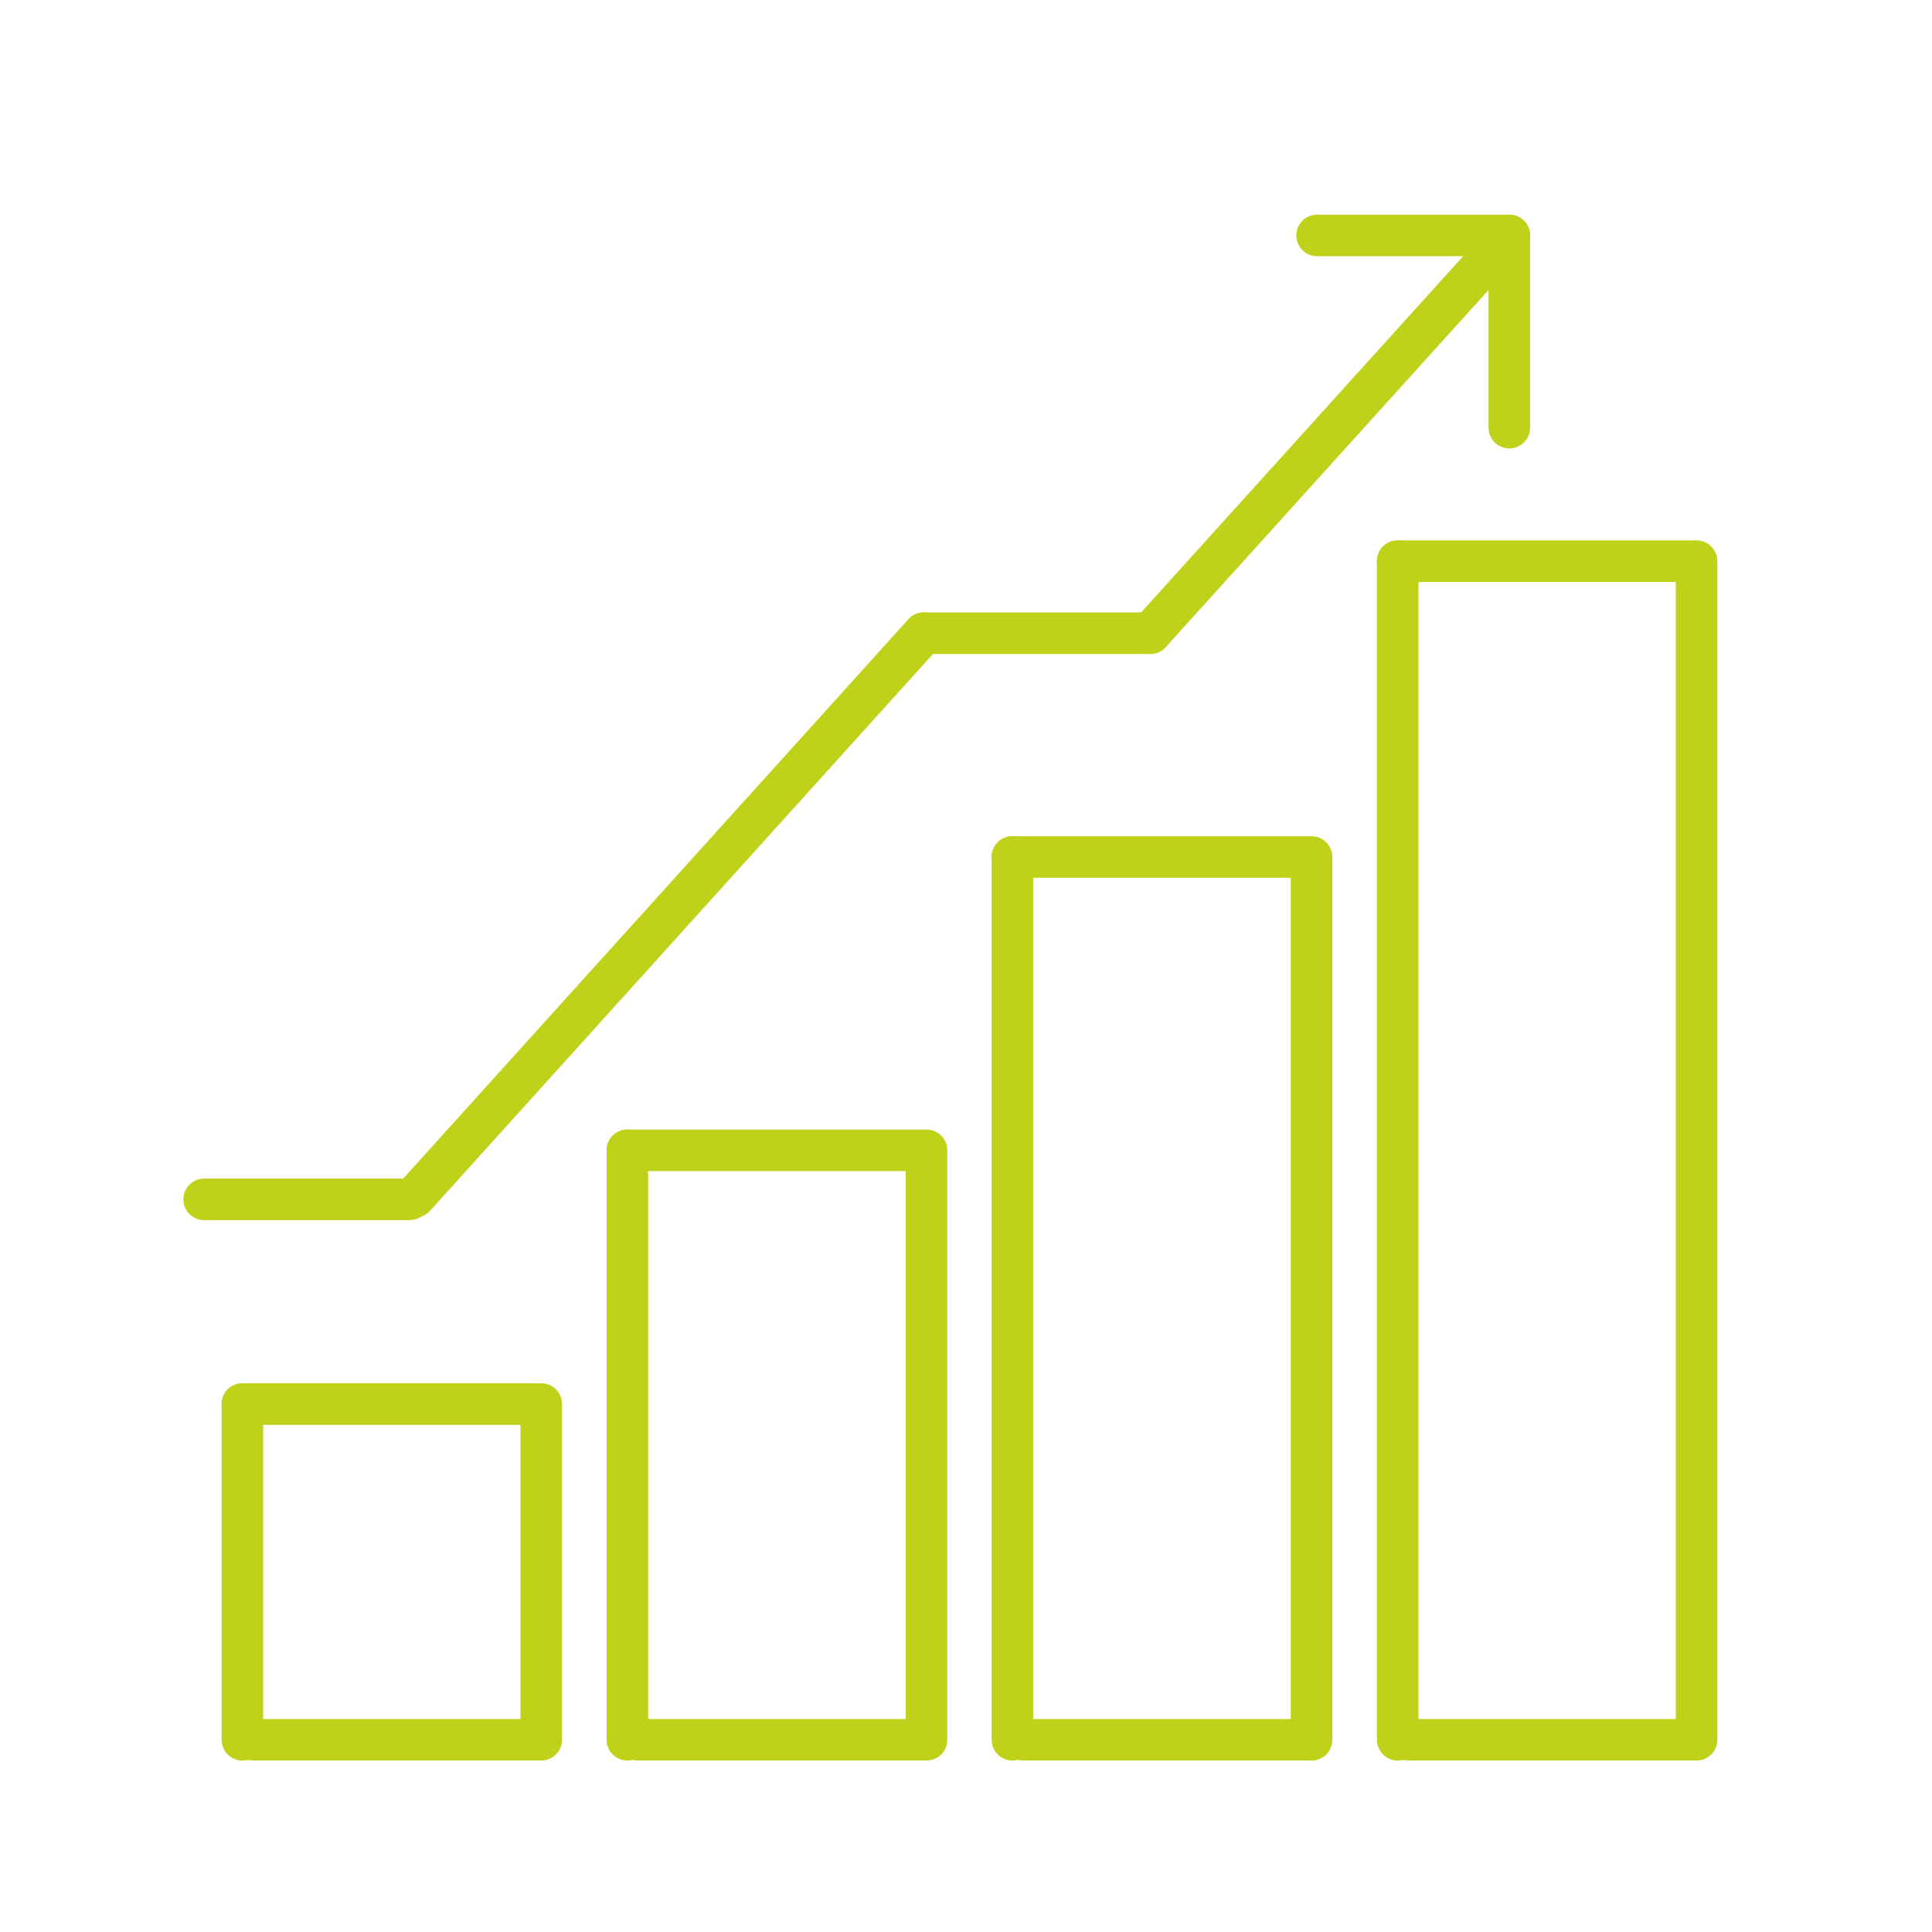 <?xml version="1.0" encoding="UTF-8"?><svg id="Calque_61" xmlns="http://www.w3.org/2000/svg" viewBox="0 0 69.75 69.75"><defs><style>.cls-1{fill:none;stroke:#c0d119;stroke-linecap:round;stroke-linejoin:round;stroke-width:1.5px;}</style></defs><polyline class="cls-1" points="50.46 20.26 61.25 20.26 61.25 62.81 50.85 62.81"/><line class="cls-1" x1="50.46" y1="62.81" x2="50.46" y2="20.26"/><polyline class="cls-1" points="22.65 41.53 33.45 41.53 33.45 62.81 23.04 62.81"/><line class="cls-1" x1="22.65" y1="62.81" x2="22.65" y2="41.53"/><polyline class="cls-1" points="36.55 30.94 47.35 30.94 47.35 62.81 36.95 62.81"/><line class="cls-1" x1="36.55" y1="62.81" x2="36.55" y2="30.94"/><polyline class="cls-1" points="8.75 50.69 19.54 50.69 19.54 62.81 9.14 62.81"/><line class="cls-1" x1="8.75" y1="62.81" x2="8.75" y2="50.69"/><line class="cls-1" x1="14.97" y1="43.21" x2="33.35" y2="22.86"/><line class="cls-1" x1="41.53" y1="22.86" x2="33.35" y2="22.86"/><line class="cls-1" x1="41.53" y1="22.86" x2="53.57" y2="9.54"/><line class="cls-1" x1="54.49" y1="8.5" x2="47.55" y2="8.5"/><line class="cls-1" x1="54.49" y1="15.44" x2="54.49" y2="8.5"/><line class="cls-1" x1="14.78" y1="43.3" x2="7.37" y2="43.3"/></svg>